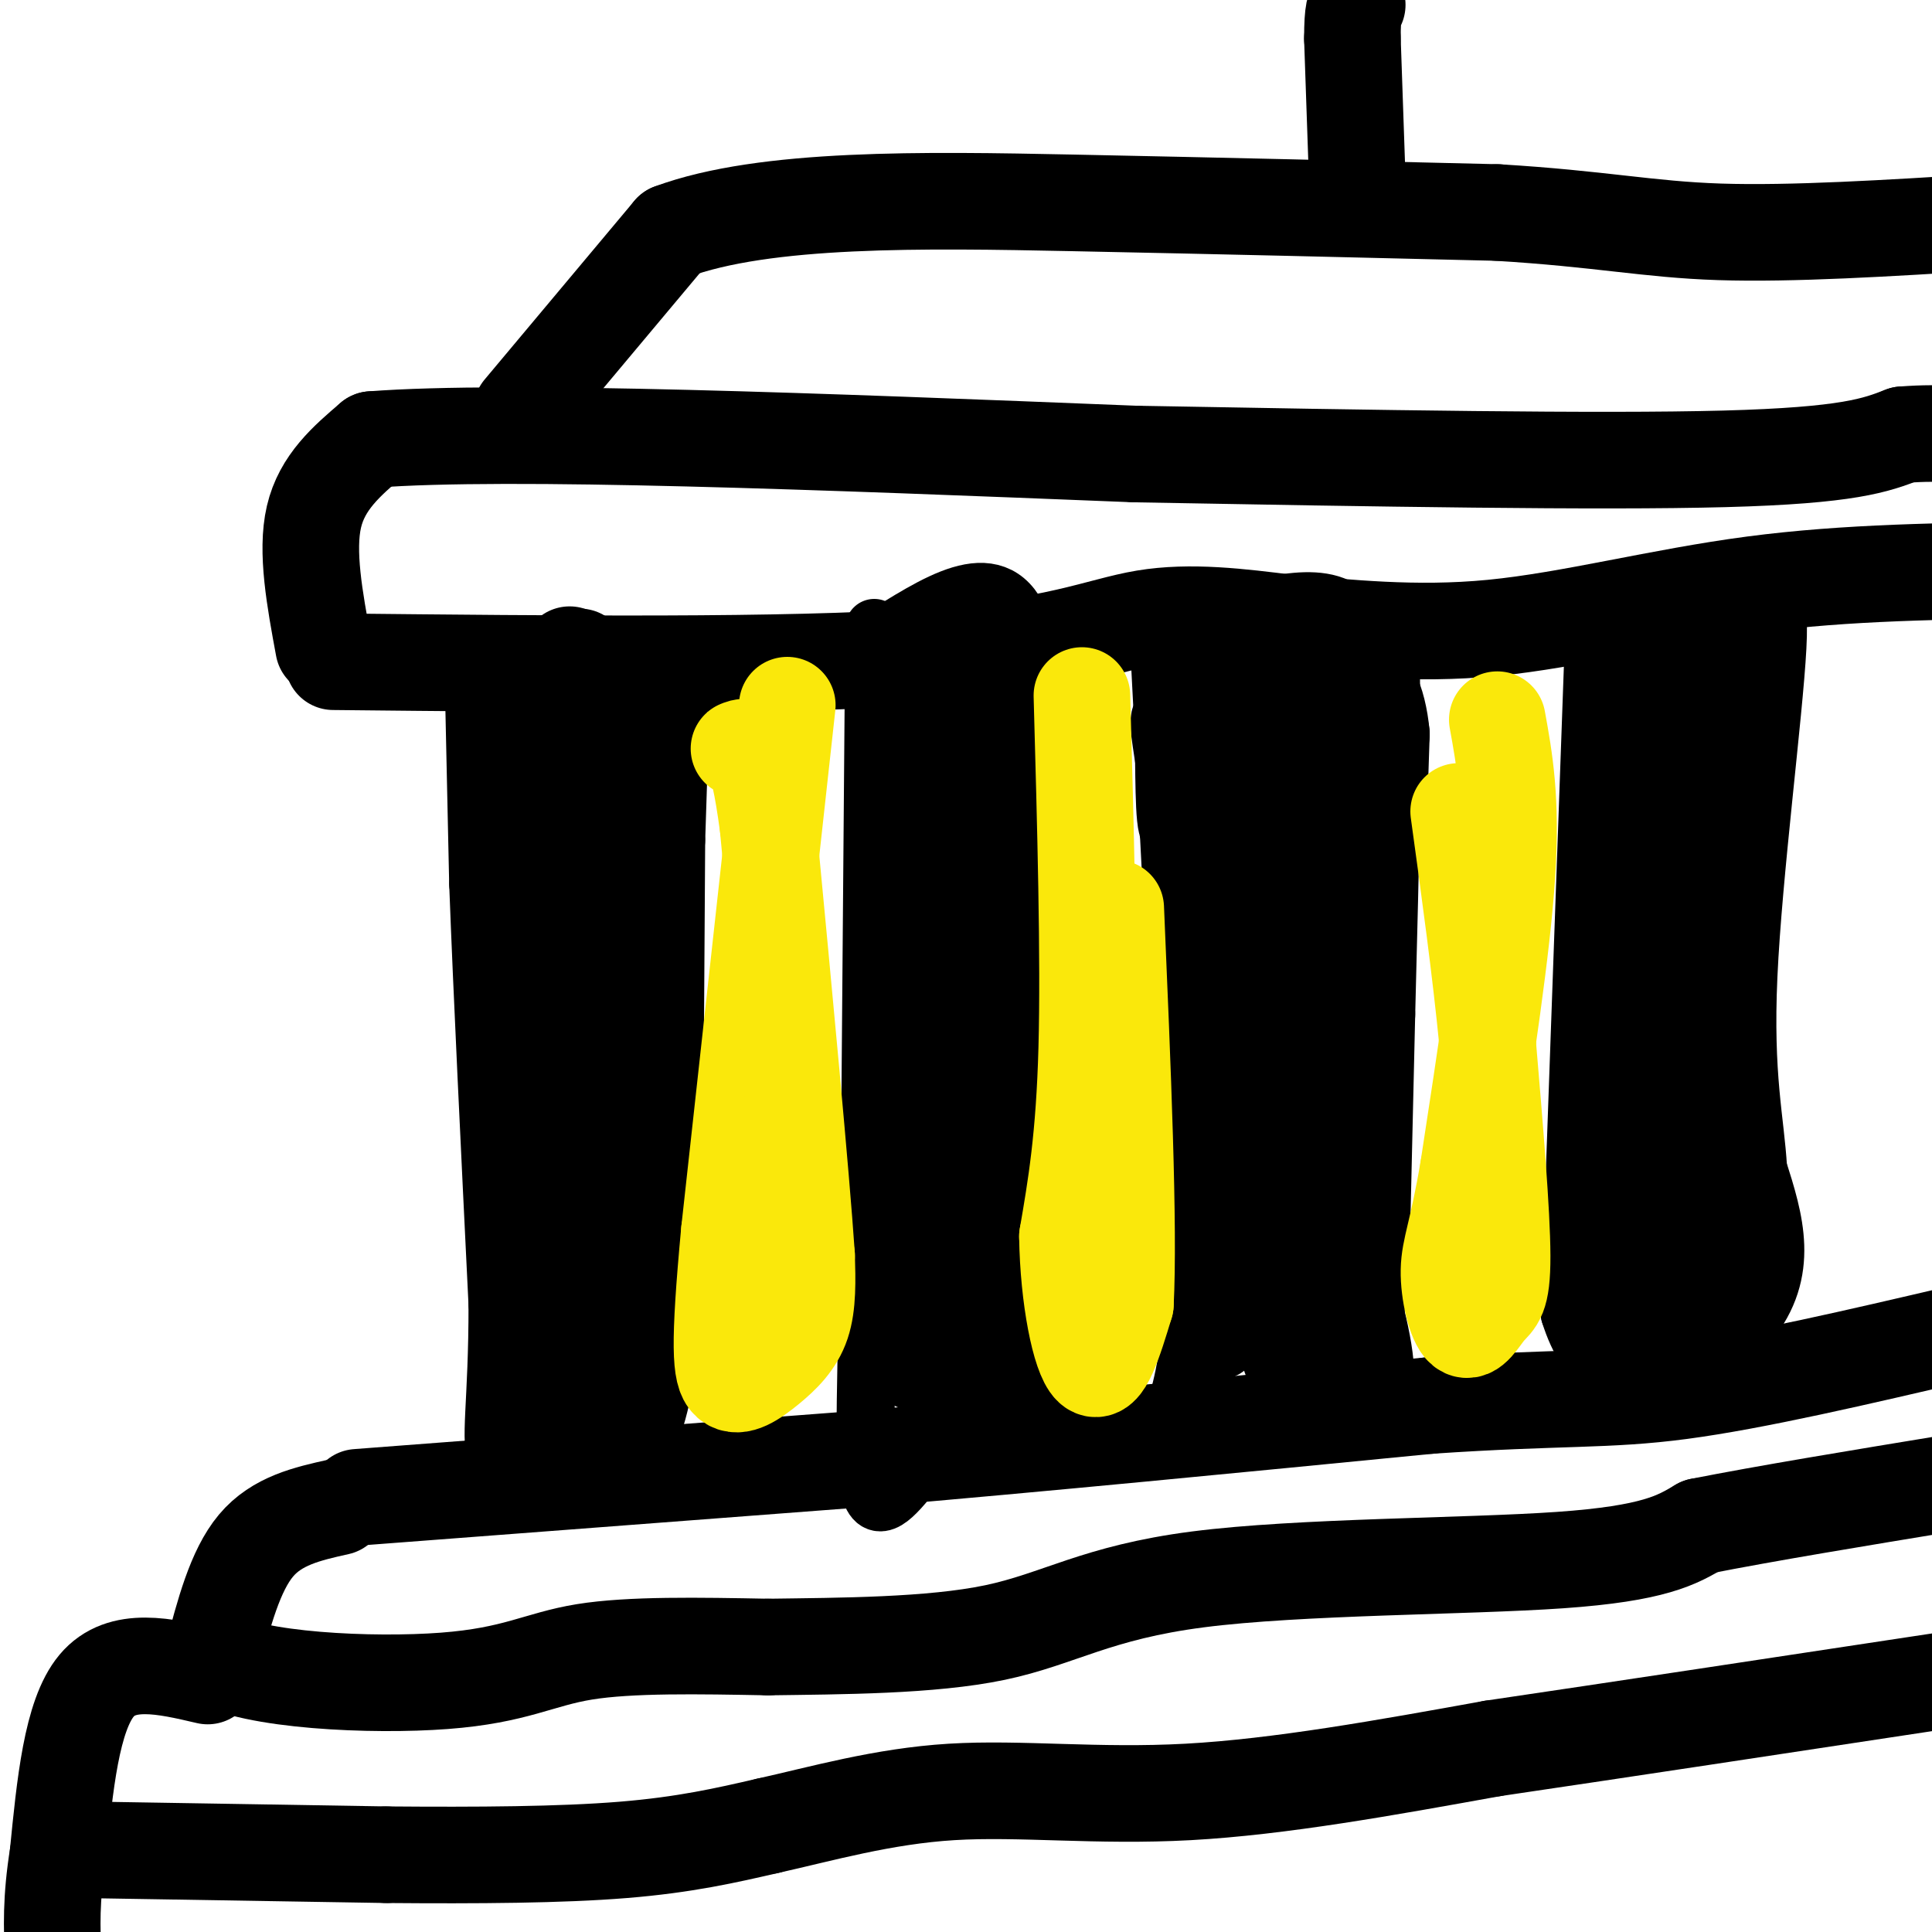 <svg viewBox='0 0 400 400' version='1.1' xmlns='http://www.w3.org/2000/svg' xmlns:xlink='http://www.w3.org/1999/xlink'><g fill='none' stroke='#000000' stroke-width='12' stroke-linecap='round' stroke-linejoin='round'><path d='M98,137c0.000,0.000 1.000,46.000 1,46'/><path d='M99,183c0.833,22.167 2.417,54.583 4,87'/><path d='M103,270c0.044,20.644 -1.844,28.756 0,32c1.844,3.244 7.422,1.622 13,0'/><path d='M116,302c5.044,0.800 11.156,2.800 15,0c3.844,-2.800 5.422,-10.400 7,-18'/><path d='M138,284c1.500,-21.333 1.750,-65.667 2,-110'/><path d='M140,174c0.756,-24.978 1.644,-32.422 -3,-36c-4.644,-3.578 -14.822,-3.289 -25,-3'/><path d='M112,135c-4.667,-0.500 -3.833,-0.250 -3,0'/><path d='M181,130c0.000,0.000 -1.000,123.000 -1,123'/><path d='M180,253c-0.556,31.489 -1.444,48.711 0,55c1.444,6.289 5.222,1.644 9,-3'/><path d='M189,305c6.214,-1.774 17.250,-4.708 22,-4c4.750,0.708 3.214,5.060 2,-8c-1.214,-13.060 -2.107,-43.530 -3,-74'/><path d='M210,219c-0.167,-27.000 0.917,-57.500 2,-88'/><path d='M212,131c-4.333,-14.667 -16.167,-7.333 -28,0'/><path d='M240,134c0.000,0.000 7.000,135.000 7,135'/><path d='M247,269c-1.444,27.222 -8.556,27.778 -3,27c5.556,-0.778 23.778,-2.889 42,-5'/><path d='M286,291c3.956,-10.778 -7.156,-35.222 -11,-55c-3.844,-19.778 -0.422,-34.889 3,-50'/><path d='M278,186c2.511,-19.556 7.289,-43.444 4,-54c-3.289,-10.556 -14.644,-7.778 -26,-5'/><path d='M256,127c-5.500,-0.833 -6.250,-0.417 -7,0'/><path d='M330,132c0.000,0.000 -5.000,140.000 -5,140'/><path d='M325,272c7.356,23.644 28.244,12.756 37,2c8.756,-10.756 5.378,-21.378 2,-32'/><path d='M364,242c-0.560,-9.988 -2.958,-18.958 -2,-40c0.958,-21.042 5.274,-54.155 6,-68c0.726,-13.845 -2.137,-8.423 -5,-3'/><path d='M363,131c-5.333,-1.000 -16.167,-2.000 -27,-3'/></g>
<g fill='none' stroke='#000000' stroke-width='20' stroke-linecap='round' stroke-linejoin='round'><path d='M74,310c0.000,0.000 105.000,-8.000 105,-8'/><path d='M179,302c37.000,-3.167 77.000,-7.083 117,-11'/><path d='M296,291c27.178,-1.844 36.622,-0.956 52,-3c15.378,-2.044 36.689,-7.022 58,-12'/><path d='M70,312c-6.333,1.417 -12.667,2.833 -17,8c-4.333,5.167 -6.667,14.083 -9,23'/><path d='M44,343c8.190,5.036 33.167,6.125 48,5c14.833,-1.125 19.524,-4.464 29,-6c9.476,-1.536 23.738,-1.268 38,-1'/><path d='M159,341c15.081,-0.209 33.785,-0.231 47,-3c13.215,-2.769 20.943,-8.284 42,-11c21.057,-2.716 55.445,-2.633 75,-4c19.555,-1.367 24.278,-4.183 29,-7'/><path d='M352,316c13.500,-2.667 32.750,-5.833 52,-9'/><path d='M43,347c-8.917,-2.083 -17.833,-4.167 -23,2c-5.167,6.167 -6.583,20.583 -8,35'/><path d='M12,384c-1.500,9.333 -1.250,15.167 -1,21'/><path d='M19,383c0.000,0.000 61.000,1.000 61,1'/><path d='M80,384c19.044,0.156 36.156,0.044 49,-1c12.844,-1.044 21.422,-3.022 30,-5'/><path d='M159,378c11.071,-2.464 23.750,-6.125 38,-7c14.250,-0.875 30.071,1.036 49,0c18.929,-1.036 40.964,-5.018 63,-9'/><path d='M309,362c26.000,-3.833 59.500,-8.917 93,-14'/><path d='M69,137c47.067,0.489 94.133,0.978 122,-1c27.867,-1.978 36.533,-6.422 46,-8c9.467,-1.578 19.733,-0.289 30,1'/><path d='M267,129c11.643,0.881 25.750,2.583 42,1c16.250,-1.583 34.643,-6.452 54,-9c19.357,-2.548 39.679,-2.774 60,-3'/><path d='M67,134c-1.833,-9.917 -3.667,-19.833 -2,-27c1.667,-7.167 6.833,-11.583 12,-16'/><path d='M77,91c28.333,-2.167 93.167,0.417 158,3'/><path d='M235,94c50.044,0.911 96.156,1.689 122,1c25.844,-0.689 31.422,-2.844 37,-5'/><path d='M394,90c8.833,-0.667 12.417,0.167 16,1'/><path d='M108,85c0.000,0.000 31.000,-37.000 31,-37'/><path d='M139,48c19.356,-7.178 52.244,-6.622 83,-6c30.756,0.622 59.378,1.311 88,2'/><path d='M310,44c21.467,1.289 31.133,3.511 46,4c14.867,0.489 34.933,-0.756 55,-2'/><path d='M281,37c0.000,0.000 -1.000,-29.000 -1,-29'/><path d='M280,8c0.000,-6.000 0.500,-6.500 1,-7'/><path d='M284,140c0.000,0.000 0.000,26.000 0,26'/><path d='M284,166c-0.167,11.667 -0.583,27.833 -1,44'/><path d='M283,210c-0.333,14.500 -0.667,28.750 -1,43'/><path d='M282,253c-0.500,11.667 -1.250,19.333 -2,27'/><path d='M263,144c2.220,16.845 4.440,33.690 7,33c2.560,-0.690 5.458,-18.917 8,-20c2.542,-1.083 4.726,14.976 6,17c1.274,2.024 1.637,-9.988 2,-22'/><path d='M286,152c-0.622,-6.844 -3.178,-12.956 -6,-10c-2.822,2.956 -5.911,14.978 -9,27'/><path d='M271,169c-0.984,8.158 1.056,15.053 -1,5c-2.056,-10.053 -8.207,-37.053 -13,-38c-4.793,-0.947 -8.226,24.158 -10,32c-1.774,7.842 -1.887,-1.579 -2,-11'/><path d='M245,157c-0.787,-5.029 -1.755,-12.102 0,-3c1.755,9.102 6.233,34.378 8,36c1.767,1.622 0.822,-20.409 1,-29c0.178,-8.591 1.479,-3.740 2,8c0.521,11.740 0.260,30.370 0,49'/><path d='M256,218c-0.036,10.450 -0.127,12.075 0,5c0.127,-7.075 0.470,-22.849 2,-27c1.530,-4.151 4.245,3.320 5,15c0.755,11.680 -0.451,27.568 0,21c0.451,-6.568 2.557,-35.591 4,-45c1.443,-9.409 2.221,0.795 3,11'/><path d='M270,198c1.418,14.187 3.463,44.153 3,38c-0.463,-6.153 -3.432,-48.426 -5,-47c-1.568,1.426 -1.734,46.550 -3,62c-1.266,15.450 -3.633,1.225 -6,-13'/><path d='M259,238c-0.884,-5.233 -0.093,-11.815 -1,-5c-0.907,6.815 -3.514,27.027 -5,28c-1.486,0.973 -1.853,-17.293 -2,-18c-0.147,-0.707 -0.073,16.147 0,33'/><path d='M251,276c2.190,0.440 7.667,-14.958 11,-15c3.333,-0.042 4.524,15.274 5,19c0.476,3.726 0.238,-4.137 0,-12'/><path d='M267,268c0.000,0.000 0.000,6.000 0,12'/><path d='M337,131c1.600,10.222 3.200,20.444 4,21c0.800,0.556 0.800,-8.556 3,-14c2.200,-5.444 6.600,-7.222 11,-9'/><path d='M355,129c1.578,13.711 0.022,52.489 -2,65c-2.022,12.511 -4.511,-1.244 -7,-15'/><path d='M346,179c-1.345,-7.774 -1.208,-19.708 -3,-22c-1.792,-2.292 -5.512,5.060 -7,19c-1.488,13.940 -0.744,34.470 0,55'/><path d='M336,231c0.064,13.070 0.223,18.246 0,15c-0.223,-3.246 -0.829,-14.912 1,-27c1.829,-12.088 6.094,-24.596 7,-22c0.906,2.596 -1.547,20.298 -4,38'/><path d='M340,235c-0.226,13.952 1.208,29.833 3,20c1.792,-9.833 3.940,-45.381 5,-57c1.060,-11.619 1.030,0.690 1,13'/><path d='M349,211c2.200,10.689 7.200,30.911 6,43c-1.200,12.089 -8.600,16.044 -16,20'/><path d='M339,274c-4.000,1.667 -6.000,-4.167 -8,-10'/><path d='M205,138c-3.737,3.321 -7.474,6.641 -10,9c-2.526,2.359 -3.842,3.756 -4,13c-0.158,9.244 0.842,26.335 1,25c0.158,-1.335 -0.526,-21.096 0,-31c0.526,-9.904 2.263,-9.952 4,-10'/><path d='M196,144c1.440,-6.345 3.042,-17.208 4,-7c0.958,10.208 1.274,41.488 0,64c-1.274,22.512 -4.137,36.256 -7,50'/><path d='M193,251c-2.257,5.837 -4.399,-4.569 -6,-10c-1.601,-5.431 -2.662,-5.885 -2,-18c0.662,-12.115 3.046,-35.890 4,-35c0.954,0.890 0.477,26.445 0,52'/><path d='M189,240c-0.476,17.810 -1.667,36.333 0,41c1.667,4.667 6.190,-4.524 9,-12c2.810,-7.476 3.905,-13.238 5,-19'/><path d='M203,250c1.133,4.111 1.467,23.889 1,33c-0.467,9.111 -1.733,7.556 -3,6'/><path d='M120,136c4.387,11.857 8.774,23.714 10,38c1.226,14.286 -0.708,31.000 -1,26c-0.292,-5.000 1.060,-31.714 1,-45c-0.060,-13.286 -1.530,-13.143 -3,-13'/><path d='M127,142c-0.913,-2.065 -1.695,-0.727 -5,2c-3.305,2.727 -9.133,6.844 -13,24c-3.867,17.156 -5.772,47.350 -3,49c2.772,1.650 10.221,-25.243 13,-42c2.779,-16.757 0.890,-23.379 -1,-30'/><path d='M118,145c-0.020,-8.229 0.431,-13.802 -1,-5c-1.431,8.802 -4.744,31.978 -4,46c0.744,14.022 5.547,18.891 8,18c2.453,-0.891 2.558,-7.540 2,-12c-0.558,-4.460 -1.779,-6.730 -3,-9'/><path d='M120,183c-0.333,-8.190 0.333,-24.167 -1,-7c-1.333,17.167 -4.667,67.476 -4,83c0.667,15.524 5.333,-3.738 10,-23'/><path d='M125,236c3.111,-13.311 5.889,-35.089 5,-29c-0.889,6.089 -5.444,40.044 -10,74'/><path d='M120,281c-2.095,17.774 -2.333,25.208 -2,19c0.333,-6.208 1.238,-26.060 3,-33c1.762,-6.940 4.381,-0.970 7,5'/><path d='M128,272c0.738,7.881 -0.917,25.083 0,23c0.917,-2.083 4.405,-23.452 3,-31c-1.405,-7.548 -7.702,-1.274 -14,5'/><path d='M117,269c-4.533,7.978 -8.867,25.422 -8,20c0.867,-5.422 6.933,-33.711 13,-62'/><path d='M122,227c2.321,-19.345 1.625,-36.708 1,-46c-0.625,-9.292 -1.179,-10.512 -4,-14c-2.821,-3.488 -7.911,-9.244 -13,-15'/><path d='M106,152c-2.500,-2.833 -2.250,-2.417 -2,-2'/></g>
<g fill='none' stroke='#fae80b' stroke-width='20' stroke-linecap='round' stroke-linejoin='round'><path d='M310,149c1.500,8.250 3.000,16.500 2,32c-1.000,15.500 -4.500,38.250 -8,61'/><path d='M304,242c-2.260,13.409 -3.909,16.433 -4,21c-0.091,4.567 1.378,10.678 3,12c1.622,1.322 3.398,-2.144 5,-4c1.602,-1.856 3.029,-2.102 3,-11c-0.029,-8.898 -1.515,-26.449 -3,-44'/><path d='M308,216c-1.500,-15.333 -3.750,-31.667 -6,-48'/><path d='M224,144c0.750,27.167 1.500,54.333 1,73c-0.500,18.667 -2.250,28.833 -4,39'/><path d='M221,256c0.178,12.644 2.622,24.756 5,27c2.378,2.244 4.689,-5.378 7,-13'/><path d='M233,270c0.833,-15.833 -0.583,-48.917 -2,-82'/><path d='M163,146c0.000,0.000 -12.000,109.000 -12,109'/><path d='M151,255c-2.233,23.967 -1.815,29.383 0,31c1.815,1.617 5.027,-0.565 8,-3c2.973,-2.435 5.707,-5.124 7,-9c1.293,-3.876 1.147,-8.938 1,-14'/><path d='M167,260c-1.167,-17.167 -4.583,-53.083 -8,-89'/><path d='M159,171c-2.333,-17.500 -4.167,-16.750 -6,-16'/></g>
</svg>